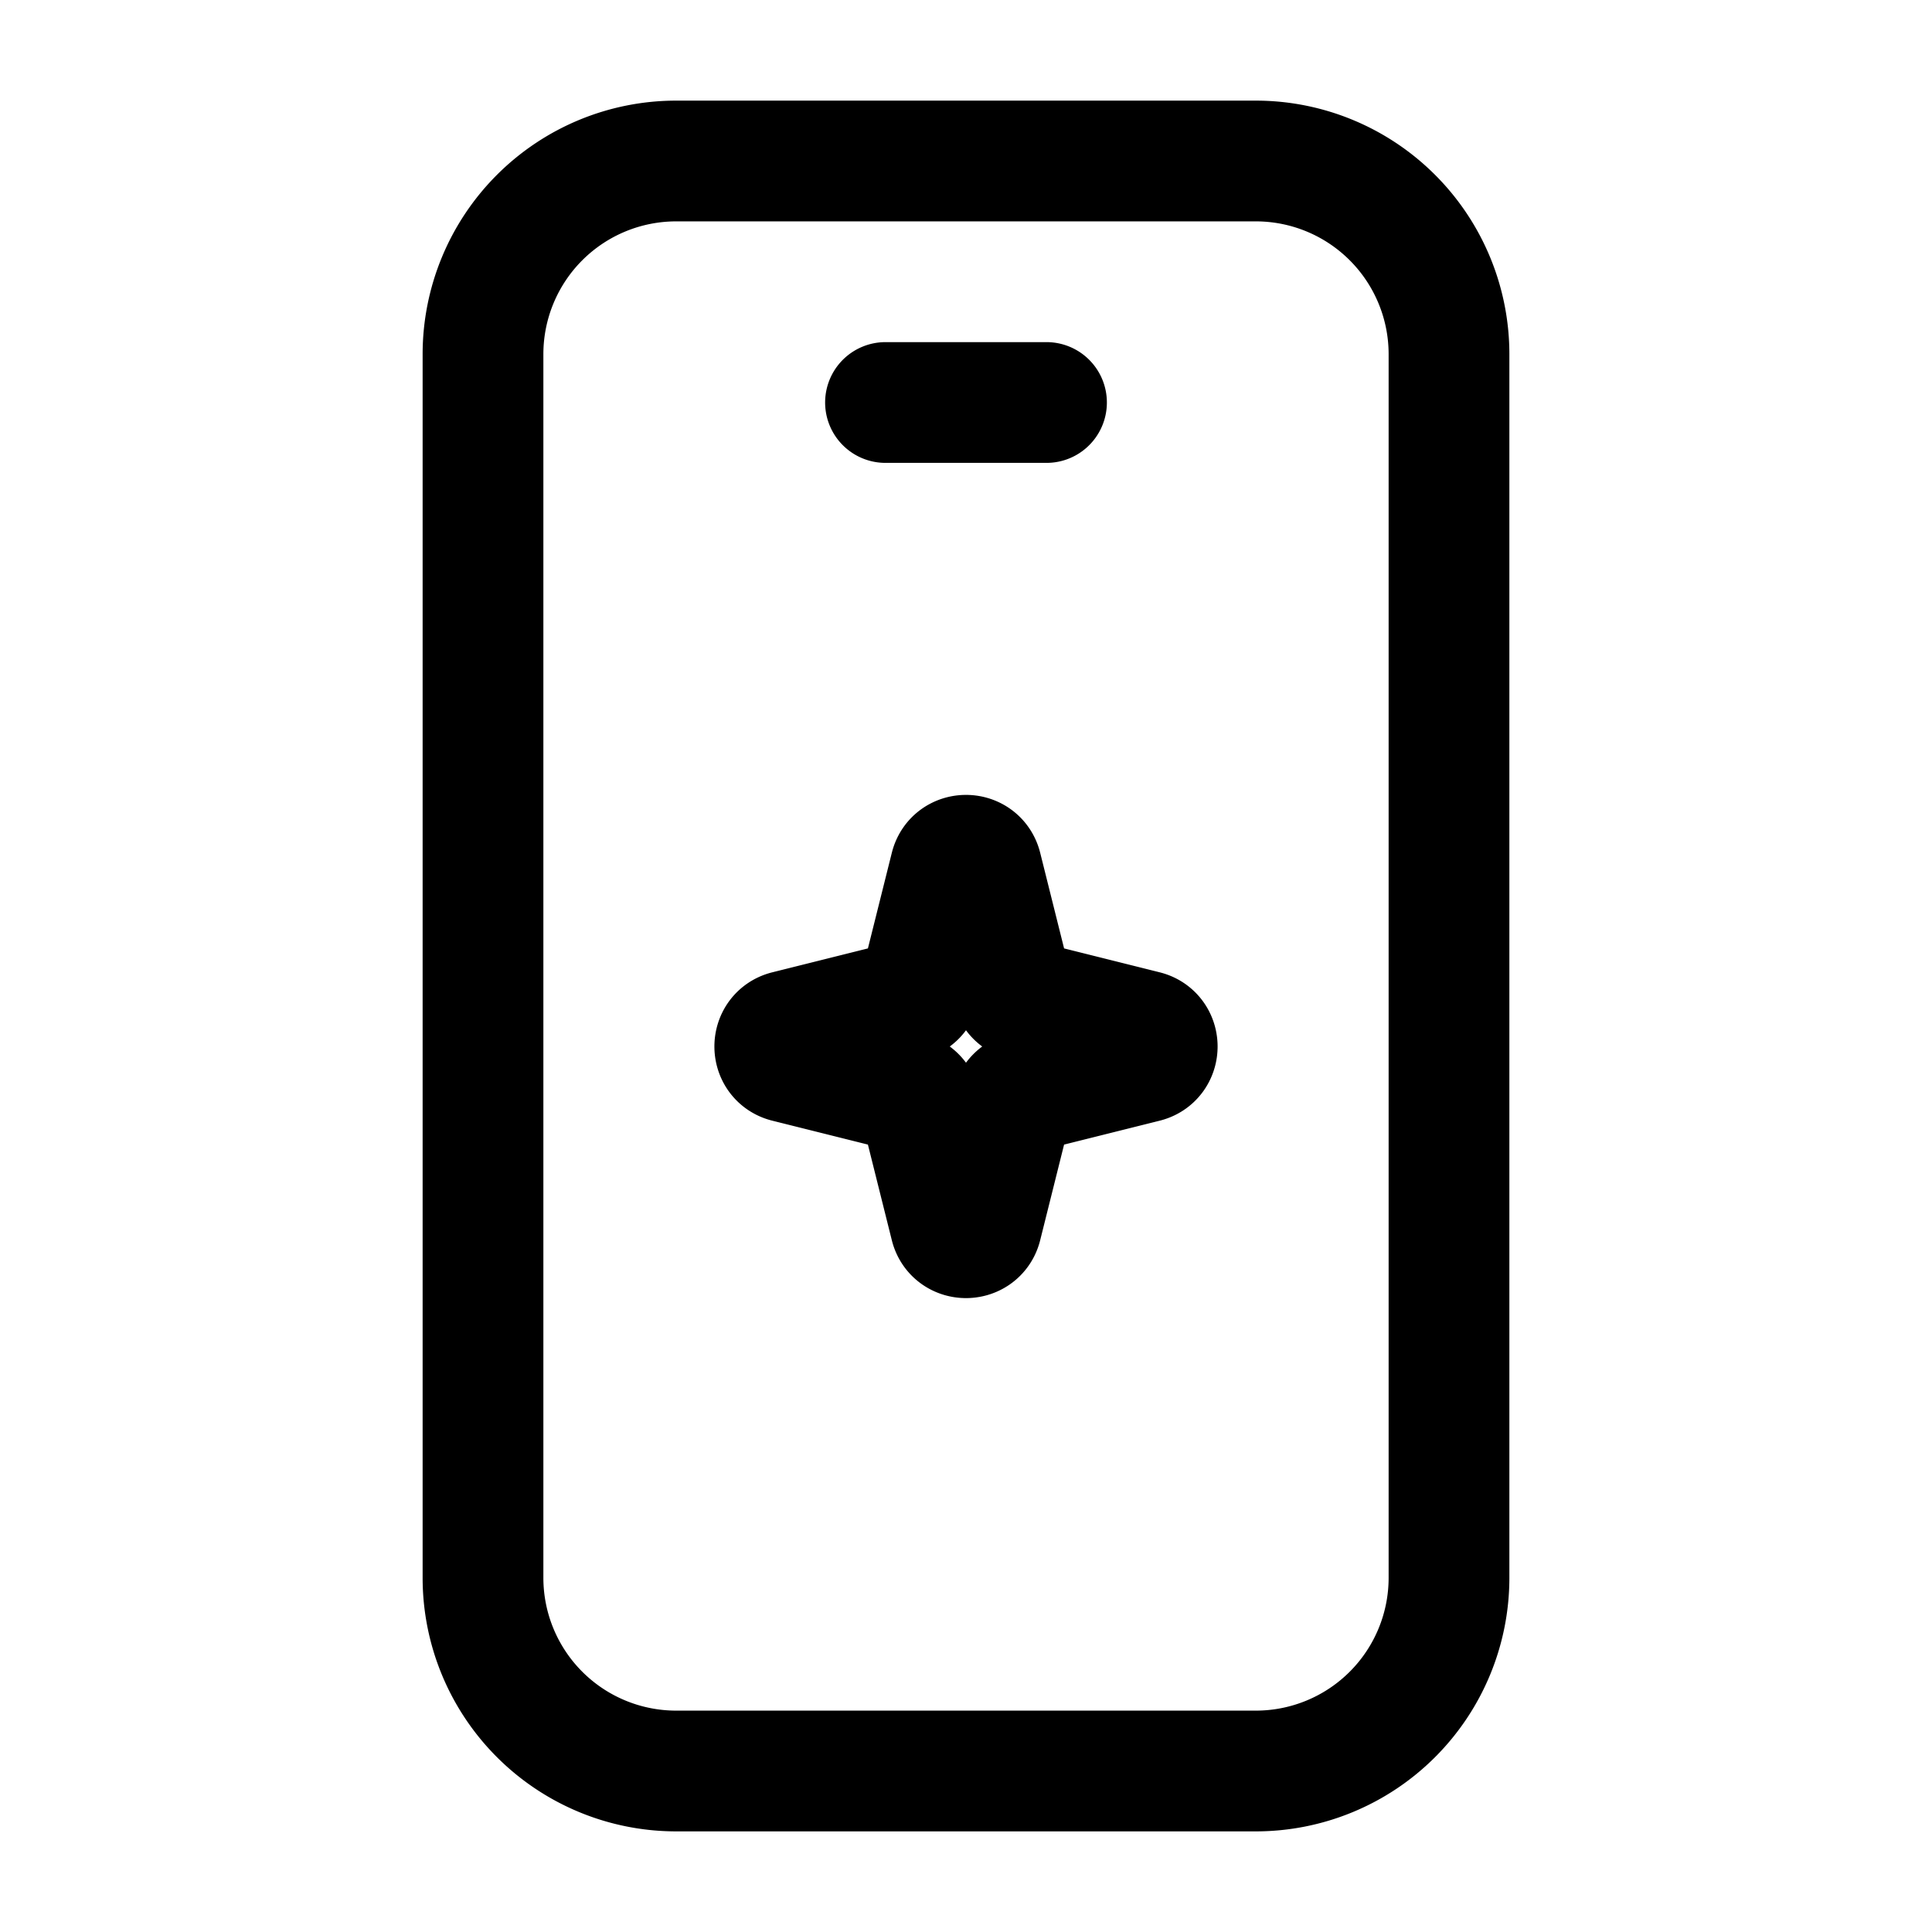 <svg xmlns="http://www.w3.org/2000/svg" width="24" height="24" fill="none" viewBox="0 0 24 24"><path stroke="#000" stroke-linecap="round" stroke-linejoin="round" stroke-miterlimit="10" stroke-width="1.5" d="M11 5h2M8.4 2h7.2A2.4 2.4 0 0 1 18 4.4v15.2a2.4 2.4 0 0 1-2.4 2.4H8.4A2.4 2.4 0 0 1 6 19.6V4.4A2.4 2.4 0 0 1 8.4 2m3.406 8.776-.377 1.508a.2.2 0 0 1-.145.145l-1.508.377c-.202.05-.202.338 0 .388l1.508.377a.2.2 0 0 1 .145.145l.377 1.508c.05.202.338.202.388 0l.377-1.508a.2.2 0 0 1 .145-.145l1.508-.377c.202-.05.202-.338 0-.388l-1.508-.377a.2.2 0 0 1-.145-.145l-.377-1.508c-.05-.202-.338-.202-.388 0"/></svg>